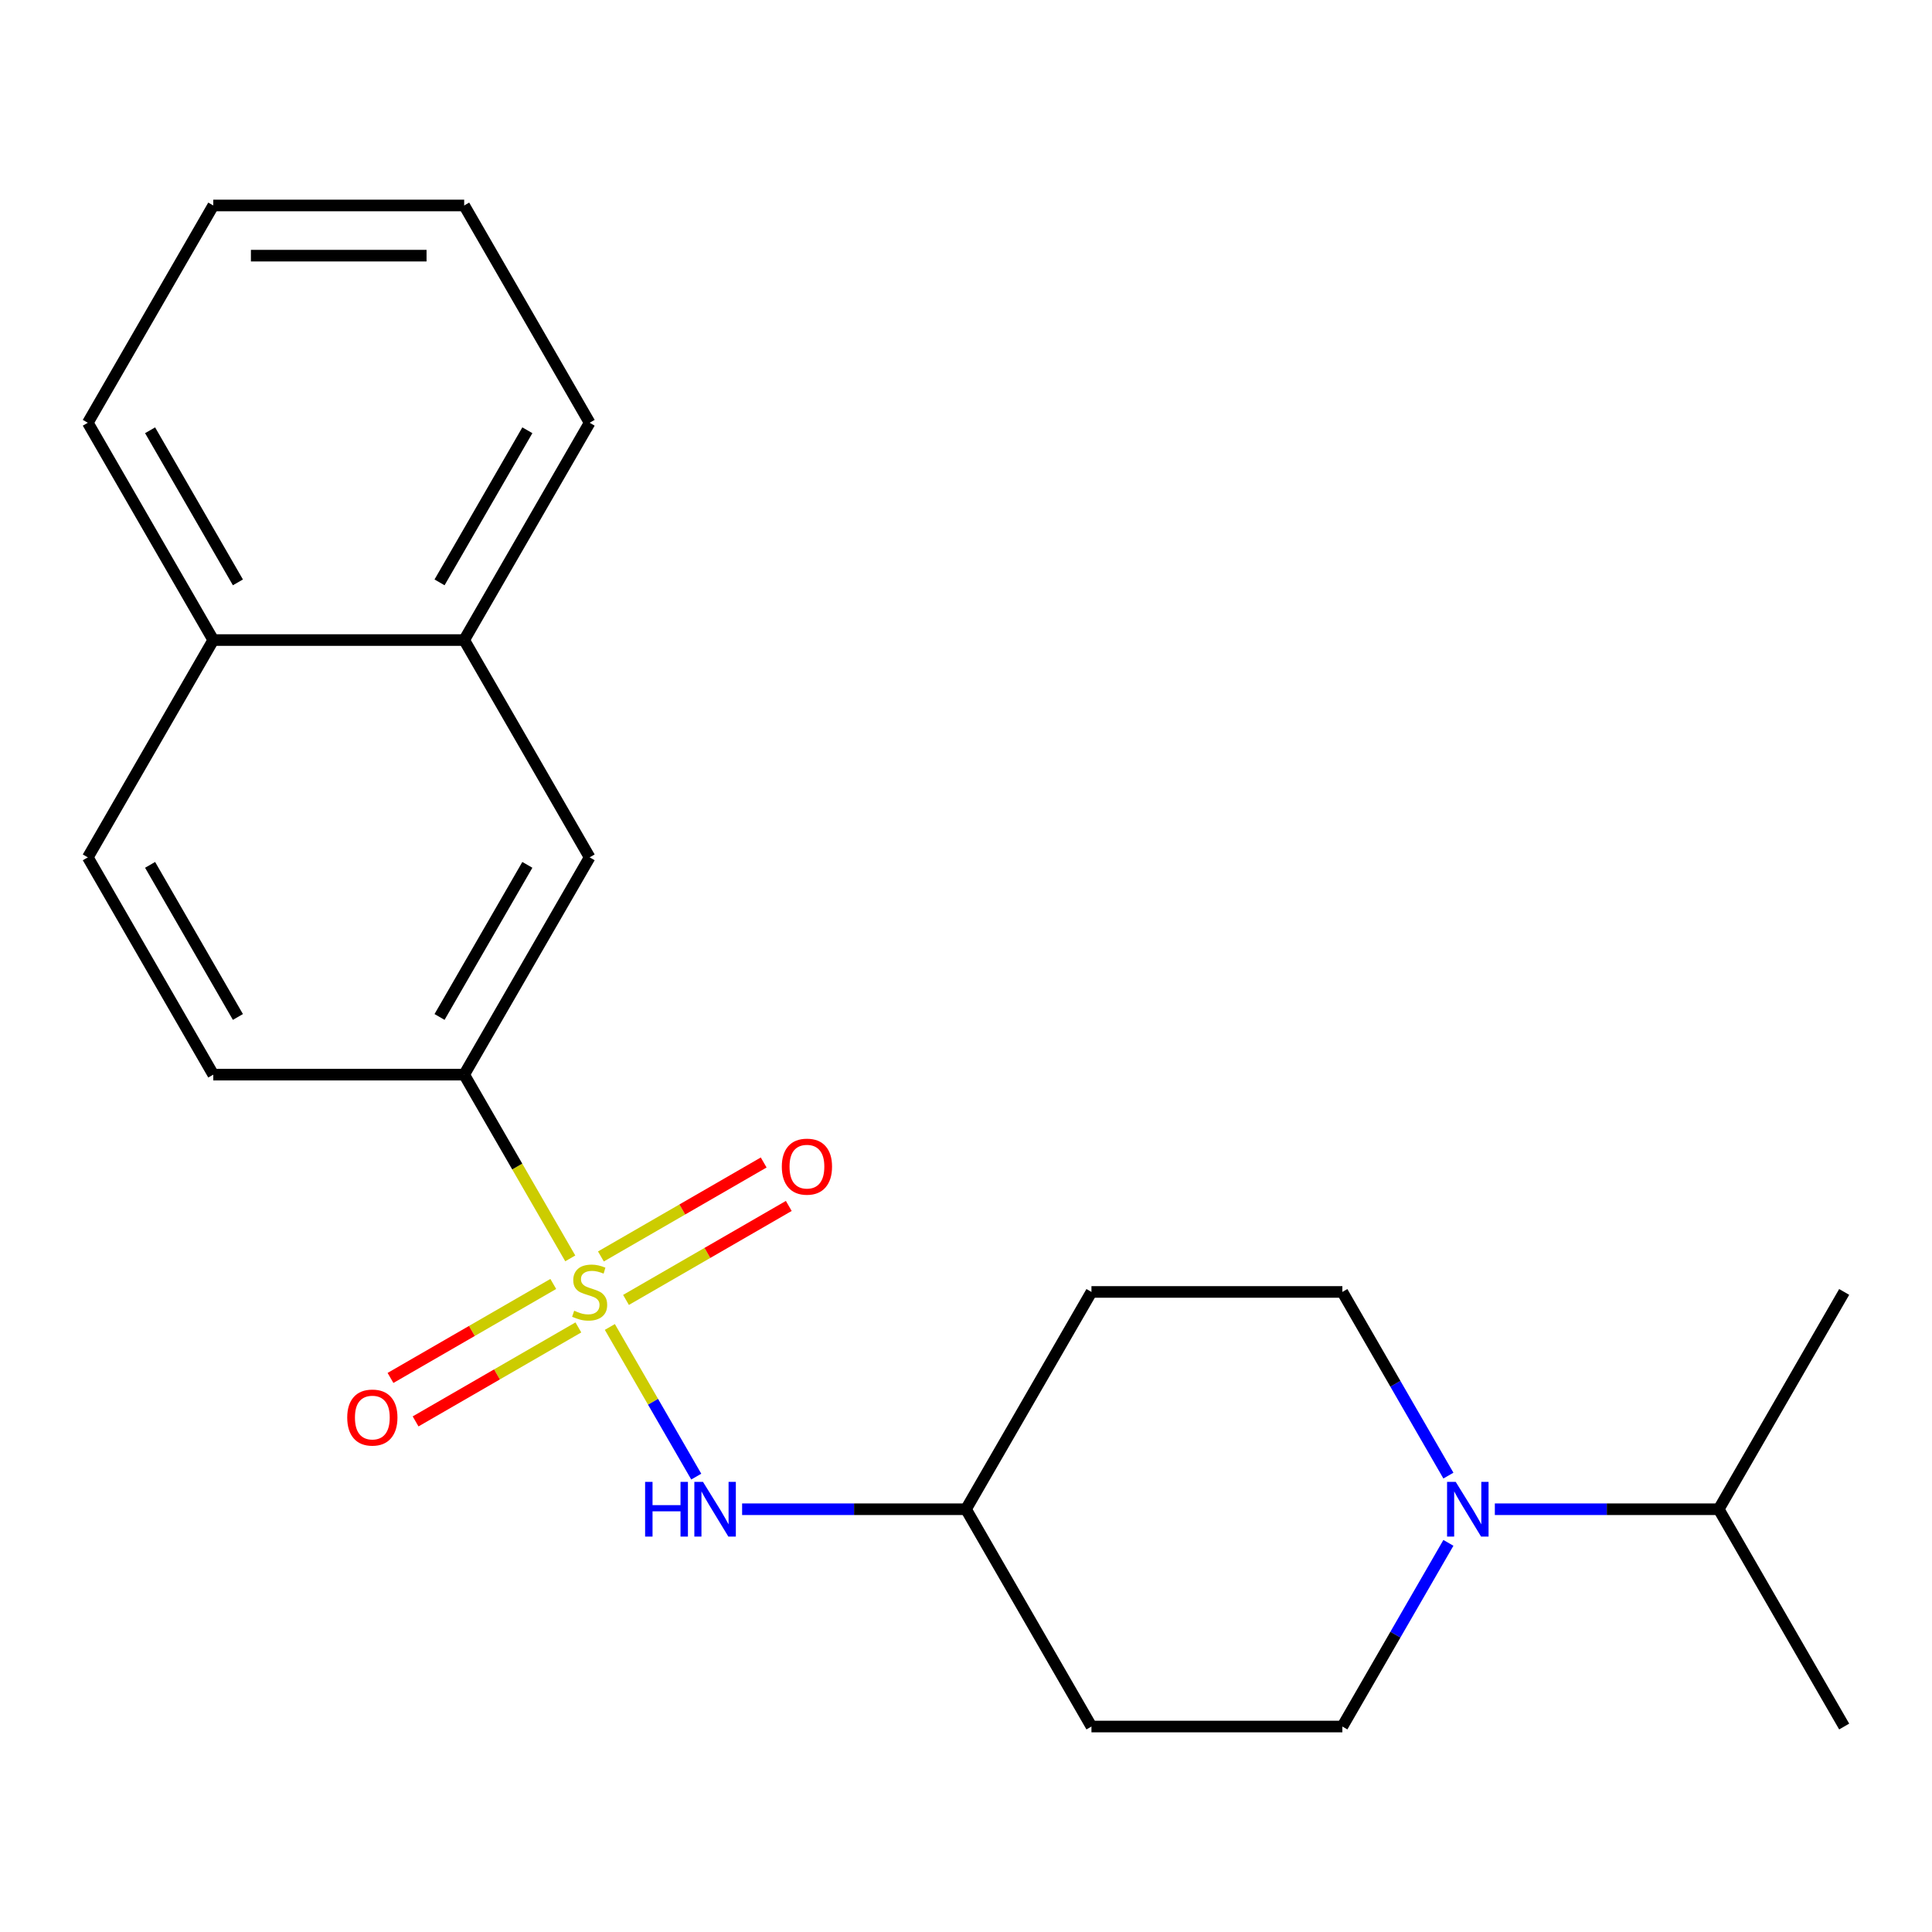 <?xml version='1.0' encoding='iso-8859-1'?>
<svg version='1.1' baseProfile='full'
              xmlns='http://www.w3.org/2000/svg'
                      xmlns:rdkit='http://www.rdkit.org/xml'
                      xmlns:xlink='http://www.w3.org/1999/xlink'
                  xml:space='preserve'
width='1000px' height='1000px' viewBox='0 0 1000 1000'>
<!-- END OF HEADER -->
<rect style='opacity:1.0;fill:#FFFFFF;stroke:none' width='1000' height='1000' x='0' y='0'> </rect>
<path class='bond-0' d='M 295.168,651.339 L 267.714,603.787' style='fill:none;fill-rule:evenodd;stroke:#CCCC00;stroke-width:6px;stroke-linecap:butt;stroke-linejoin:miter;stroke-opacity:1' />
<path class='bond-0' d='M 267.714,603.787 L 240.26,556.235' style='fill:none;fill-rule:evenodd;stroke:#000000;stroke-width:6px;stroke-linecap:butt;stroke-linejoin:miter;stroke-opacity:1' />
<path class='bond-1' d='M 315.66,686.833 L 338.021,725.563' style='fill:none;fill-rule:evenodd;stroke:#CCCC00;stroke-width:6px;stroke-linecap:butt;stroke-linejoin:miter;stroke-opacity:1' />
<path class='bond-1' d='M 338.021,725.563 L 360.382,764.294' style='fill:none;fill-rule:evenodd;stroke:#0000FF;stroke-width:6px;stroke-linecap:butt;stroke-linejoin:miter;stroke-opacity:1' />
<path class='bond-3' d='M 286.375,664.576 L 244.248,688.898' style='fill:none;fill-rule:evenodd;stroke:#CCCC00;stroke-width:6px;stroke-linecap:butt;stroke-linejoin:miter;stroke-opacity:1' />
<path class='bond-3' d='M 244.248,688.898 L 202.121,713.22' style='fill:none;fill-rule:evenodd;stroke:#FF0000;stroke-width:6px;stroke-linecap:butt;stroke-linejoin:miter;stroke-opacity:1' />
<path class='bond-3' d='M 299.362,687.07 L 257.235,711.392' style='fill:none;fill-rule:evenodd;stroke:#CCCC00;stroke-width:6px;stroke-linecap:butt;stroke-linejoin:miter;stroke-opacity:1' />
<path class='bond-3' d='M 257.235,711.392 L 215.108,735.714' style='fill:none;fill-rule:evenodd;stroke:#FF0000;stroke-width:6px;stroke-linecap:butt;stroke-linejoin:miter;stroke-opacity:1' />
<path class='bond-4' d='M 324.015,672.836 L 366.142,648.515' style='fill:none;fill-rule:evenodd;stroke:#CCCC00;stroke-width:6px;stroke-linecap:butt;stroke-linejoin:miter;stroke-opacity:1' />
<path class='bond-4' d='M 366.142,648.515 L 408.268,624.193' style='fill:none;fill-rule:evenodd;stroke:#FF0000;stroke-width:6px;stroke-linecap:butt;stroke-linejoin:miter;stroke-opacity:1' />
<path class='bond-4' d='M 311.028,650.342 L 353.155,626.021' style='fill:none;fill-rule:evenodd;stroke:#CCCC00;stroke-width:6px;stroke-linecap:butt;stroke-linejoin:miter;stroke-opacity:1' />
<path class='bond-4' d='M 353.155,626.021 L 395.281,601.699' style='fill:none;fill-rule:evenodd;stroke:#FF0000;stroke-width:6px;stroke-linecap:butt;stroke-linejoin:miter;stroke-opacity:1' />
<path class='bond-5' d='M 240.26,556.235 L 305.195,443.765' style='fill:none;fill-rule:evenodd;stroke:#000000;stroke-width:6px;stroke-linecap:butt;stroke-linejoin:miter;stroke-opacity:1' />
<path class='bond-5' d='M 227.506,526.378 L 272.96,447.648' style='fill:none;fill-rule:evenodd;stroke:#000000;stroke-width:6px;stroke-linecap:butt;stroke-linejoin:miter;stroke-opacity:1' />
<path class='bond-9' d='M 240.26,556.235 L 110.39,556.235' style='fill:none;fill-rule:evenodd;stroke:#000000;stroke-width:6px;stroke-linecap:butt;stroke-linejoin:miter;stroke-opacity:1' />
<path class='bond-10' d='M 384.117,781.177 L 442.058,781.177' style='fill:none;fill-rule:evenodd;stroke:#0000FF;stroke-width:6px;stroke-linecap:butt;stroke-linejoin:miter;stroke-opacity:1' />
<path class='bond-10' d='M 442.058,781.177 L 500,781.177' style='fill:none;fill-rule:evenodd;stroke:#000000;stroke-width:6px;stroke-linecap:butt;stroke-linejoin:miter;stroke-opacity:1' />
<path class='bond-2' d='M 749.69,798.584 L 722.248,846.116' style='fill:none;fill-rule:evenodd;stroke:#0000FF;stroke-width:6px;stroke-linecap:butt;stroke-linejoin:miter;stroke-opacity:1' />
<path class='bond-2' d='M 722.248,846.116 L 694.805,893.648' style='fill:none;fill-rule:evenodd;stroke:#000000;stroke-width:6px;stroke-linecap:butt;stroke-linejoin:miter;stroke-opacity:1' />
<path class='bond-15' d='M 773.727,781.177 L 831.669,781.177' style='fill:none;fill-rule:evenodd;stroke:#0000FF;stroke-width:6px;stroke-linecap:butt;stroke-linejoin:miter;stroke-opacity:1' />
<path class='bond-15' d='M 831.669,781.177 L 889.61,781.177' style='fill:none;fill-rule:evenodd;stroke:#000000;stroke-width:6px;stroke-linecap:butt;stroke-linejoin:miter;stroke-opacity:1' />
<path class='bond-22' d='M 749.69,763.77 L 722.248,716.238' style='fill:none;fill-rule:evenodd;stroke:#0000FF;stroke-width:6px;stroke-linecap:butt;stroke-linejoin:miter;stroke-opacity:1' />
<path class='bond-22' d='M 722.248,716.238 L 694.805,668.706' style='fill:none;fill-rule:evenodd;stroke:#000000;stroke-width:6px;stroke-linecap:butt;stroke-linejoin:miter;stroke-opacity:1' />
<path class='bond-6' d='M 305.195,443.765 L 240.26,331.294' style='fill:none;fill-rule:evenodd;stroke:#000000;stroke-width:6px;stroke-linecap:butt;stroke-linejoin:miter;stroke-opacity:1' />
<path class='bond-16' d='M 240.26,331.294 L 305.195,218.823' style='fill:none;fill-rule:evenodd;stroke:#000000;stroke-width:6px;stroke-linecap:butt;stroke-linejoin:miter;stroke-opacity:1' />
<path class='bond-16' d='M 227.506,301.436 L 272.96,222.707' style='fill:none;fill-rule:evenodd;stroke:#000000;stroke-width:6px;stroke-linecap:butt;stroke-linejoin:miter;stroke-opacity:1' />
<path class='bond-23' d='M 240.26,331.294 L 110.39,331.294' style='fill:none;fill-rule:evenodd;stroke:#000000;stroke-width:6px;stroke-linecap:butt;stroke-linejoin:miter;stroke-opacity:1' />
<path class='bond-7' d='M 694.805,668.706 L 564.935,668.706' style='fill:none;fill-rule:evenodd;stroke:#000000;stroke-width:6px;stroke-linecap:butt;stroke-linejoin:miter;stroke-opacity:1' />
<path class='bond-8' d='M 694.805,893.648 L 564.935,893.648' style='fill:none;fill-rule:evenodd;stroke:#000000;stroke-width:6px;stroke-linecap:butt;stroke-linejoin:miter;stroke-opacity:1' />
<path class='bond-14' d='M 110.39,556.235 L 45.455,443.765' style='fill:none;fill-rule:evenodd;stroke:#000000;stroke-width:6px;stroke-linecap:butt;stroke-linejoin:miter;stroke-opacity:1' />
<path class='bond-14' d='M 123.144,526.378 L 77.689,447.648' style='fill:none;fill-rule:evenodd;stroke:#000000;stroke-width:6px;stroke-linecap:butt;stroke-linejoin:miter;stroke-opacity:1' />
<path class='bond-11' d='M 500,781.177 L 564.935,668.706' style='fill:none;fill-rule:evenodd;stroke:#000000;stroke-width:6px;stroke-linecap:butt;stroke-linejoin:miter;stroke-opacity:1' />
<path class='bond-12' d='M 500,781.177 L 564.935,893.648' style='fill:none;fill-rule:evenodd;stroke:#000000;stroke-width:6px;stroke-linecap:butt;stroke-linejoin:miter;stroke-opacity:1' />
<path class='bond-13' d='M 110.39,331.294 L 45.455,443.765' style='fill:none;fill-rule:evenodd;stroke:#000000;stroke-width:6px;stroke-linecap:butt;stroke-linejoin:miter;stroke-opacity:1' />
<path class='bond-17' d='M 110.39,331.294 L 45.455,218.823' style='fill:none;fill-rule:evenodd;stroke:#000000;stroke-width:6px;stroke-linecap:butt;stroke-linejoin:miter;stroke-opacity:1' />
<path class='bond-17' d='M 123.144,301.436 L 77.689,222.707' style='fill:none;fill-rule:evenodd;stroke:#000000;stroke-width:6px;stroke-linecap:butt;stroke-linejoin:miter;stroke-opacity:1' />
<path class='bond-18' d='M 889.61,781.177 L 954.545,893.648' style='fill:none;fill-rule:evenodd;stroke:#000000;stroke-width:6px;stroke-linecap:butt;stroke-linejoin:miter;stroke-opacity:1' />
<path class='bond-19' d='M 889.61,781.177 L 954.545,668.706' style='fill:none;fill-rule:evenodd;stroke:#000000;stroke-width:6px;stroke-linecap:butt;stroke-linejoin:miter;stroke-opacity:1' />
<path class='bond-20' d='M 305.195,218.823 L 240.26,106.352' style='fill:none;fill-rule:evenodd;stroke:#000000;stroke-width:6px;stroke-linecap:butt;stroke-linejoin:miter;stroke-opacity:1' />
<path class='bond-21' d='M 45.455,218.823 L 110.39,106.352' style='fill:none;fill-rule:evenodd;stroke:#000000;stroke-width:6px;stroke-linecap:butt;stroke-linejoin:miter;stroke-opacity:1' />
<path class='bond-24' d='M 240.26,106.352 L 110.39,106.352' style='fill:none;fill-rule:evenodd;stroke:#000000;stroke-width:6px;stroke-linecap:butt;stroke-linejoin:miter;stroke-opacity:1' />
<path class='bond-24' d='M 220.779,132.326 L 129.87,132.326' style='fill:none;fill-rule:evenodd;stroke:#000000;stroke-width:6px;stroke-linecap:butt;stroke-linejoin:miter;stroke-opacity:1' />
<path  class='atom-0' d='M 297.195 678.426
Q 297.515 678.546, 298.835 679.106
Q 300.155 679.666, 301.595 680.026
Q 303.075 680.346, 304.515 680.346
Q 307.195 680.346, 308.755 679.066
Q 310.315 677.746, 310.315 675.466
Q 310.315 673.906, 309.515 672.946
Q 308.755 671.986, 307.555 671.466
Q 306.355 670.946, 304.355 670.346
Q 301.835 669.586, 300.315 668.866
Q 298.835 668.146, 297.755 666.626
Q 296.715 665.106, 296.715 662.546
Q 296.715 658.986, 299.115 656.786
Q 301.555 654.586, 306.355 654.586
Q 309.635 654.586, 313.355 656.146
L 312.435 659.226
Q 309.035 657.826, 306.475 657.826
Q 303.715 657.826, 302.195 658.986
Q 300.675 660.106, 300.715 662.066
Q 300.715 663.586, 301.475 664.506
Q 302.275 665.426, 303.395 665.946
Q 304.555 666.466, 306.475 667.066
Q 309.035 667.866, 310.555 668.666
Q 312.075 669.466, 313.155 671.106
Q 314.275 672.706, 314.275 675.466
Q 314.275 679.386, 311.635 681.506
Q 309.035 683.586, 304.675 683.586
Q 302.155 683.586, 300.235 683.026
Q 298.355 682.506, 296.115 681.586
L 297.195 678.426
' fill='#CCCC00'/>
<path  class='atom-2' d='M 333.91 767.017
L 337.75 767.017
L 337.75 779.057
L 352.23 779.057
L 352.23 767.017
L 356.07 767.017
L 356.07 795.337
L 352.23 795.337
L 352.23 782.257
L 337.75 782.257
L 337.75 795.337
L 333.91 795.337
L 333.91 767.017
' fill='#0000FF'/>
<path  class='atom-2' d='M 363.87 767.017
L 373.15 782.017
Q 374.07 783.497, 375.55 786.177
Q 377.03 788.857, 377.11 789.017
L 377.11 767.017
L 380.87 767.017
L 380.87 795.337
L 376.99 795.337
L 367.03 778.937
Q 365.87 777.017, 364.63 774.817
Q 363.43 772.617, 363.07 771.937
L 363.07 795.337
L 359.39 795.337
L 359.39 767.017
L 363.87 767.017
' fill='#0000FF'/>
<path  class='atom-3' d='M 753.48 767.017
L 762.76 782.017
Q 763.68 783.497, 765.16 786.177
Q 766.64 788.857, 766.72 789.017
L 766.72 767.017
L 770.48 767.017
L 770.48 795.337
L 766.6 795.337
L 756.64 778.937
Q 755.48 777.017, 754.24 774.817
Q 753.04 772.617, 752.68 771.937
L 752.68 795.337
L 749 795.337
L 749 767.017
L 753.48 767.017
' fill='#0000FF'/>
<path  class='atom-4' d='M 179.724 733.721
Q 179.724 726.921, 183.084 723.121
Q 186.444 719.321, 192.724 719.321
Q 199.004 719.321, 202.364 723.121
Q 205.724 726.921, 205.724 733.721
Q 205.724 740.601, 202.324 744.521
Q 198.924 748.401, 192.724 748.401
Q 186.484 748.401, 183.084 744.521
Q 179.724 740.641, 179.724 733.721
M 192.724 745.201
Q 197.044 745.201, 199.364 742.321
Q 201.724 739.401, 201.724 733.721
Q 201.724 728.161, 199.364 725.361
Q 197.044 722.521, 192.724 722.521
Q 188.404 722.521, 186.044 725.321
Q 183.724 728.121, 183.724 733.721
Q 183.724 739.441, 186.044 742.321
Q 188.404 745.201, 192.724 745.201
' fill='#FF0000'/>
<path  class='atom-5' d='M 404.666 603.851
Q 404.666 597.051, 408.026 593.251
Q 411.386 589.451, 417.666 589.451
Q 423.946 589.451, 427.306 593.251
Q 430.666 597.051, 430.666 603.851
Q 430.666 610.731, 427.266 614.651
Q 423.866 618.531, 417.666 618.531
Q 411.426 618.531, 408.026 614.651
Q 404.666 610.771, 404.666 603.851
M 417.666 615.331
Q 421.986 615.331, 424.306 612.451
Q 426.666 609.531, 426.666 603.851
Q 426.666 598.291, 424.306 595.491
Q 421.986 592.651, 417.666 592.651
Q 413.346 592.651, 410.986 595.451
Q 408.666 598.251, 408.666 603.851
Q 408.666 609.571, 410.986 612.451
Q 413.346 615.331, 417.666 615.331
' fill='#FF0000'/>
</svg>
